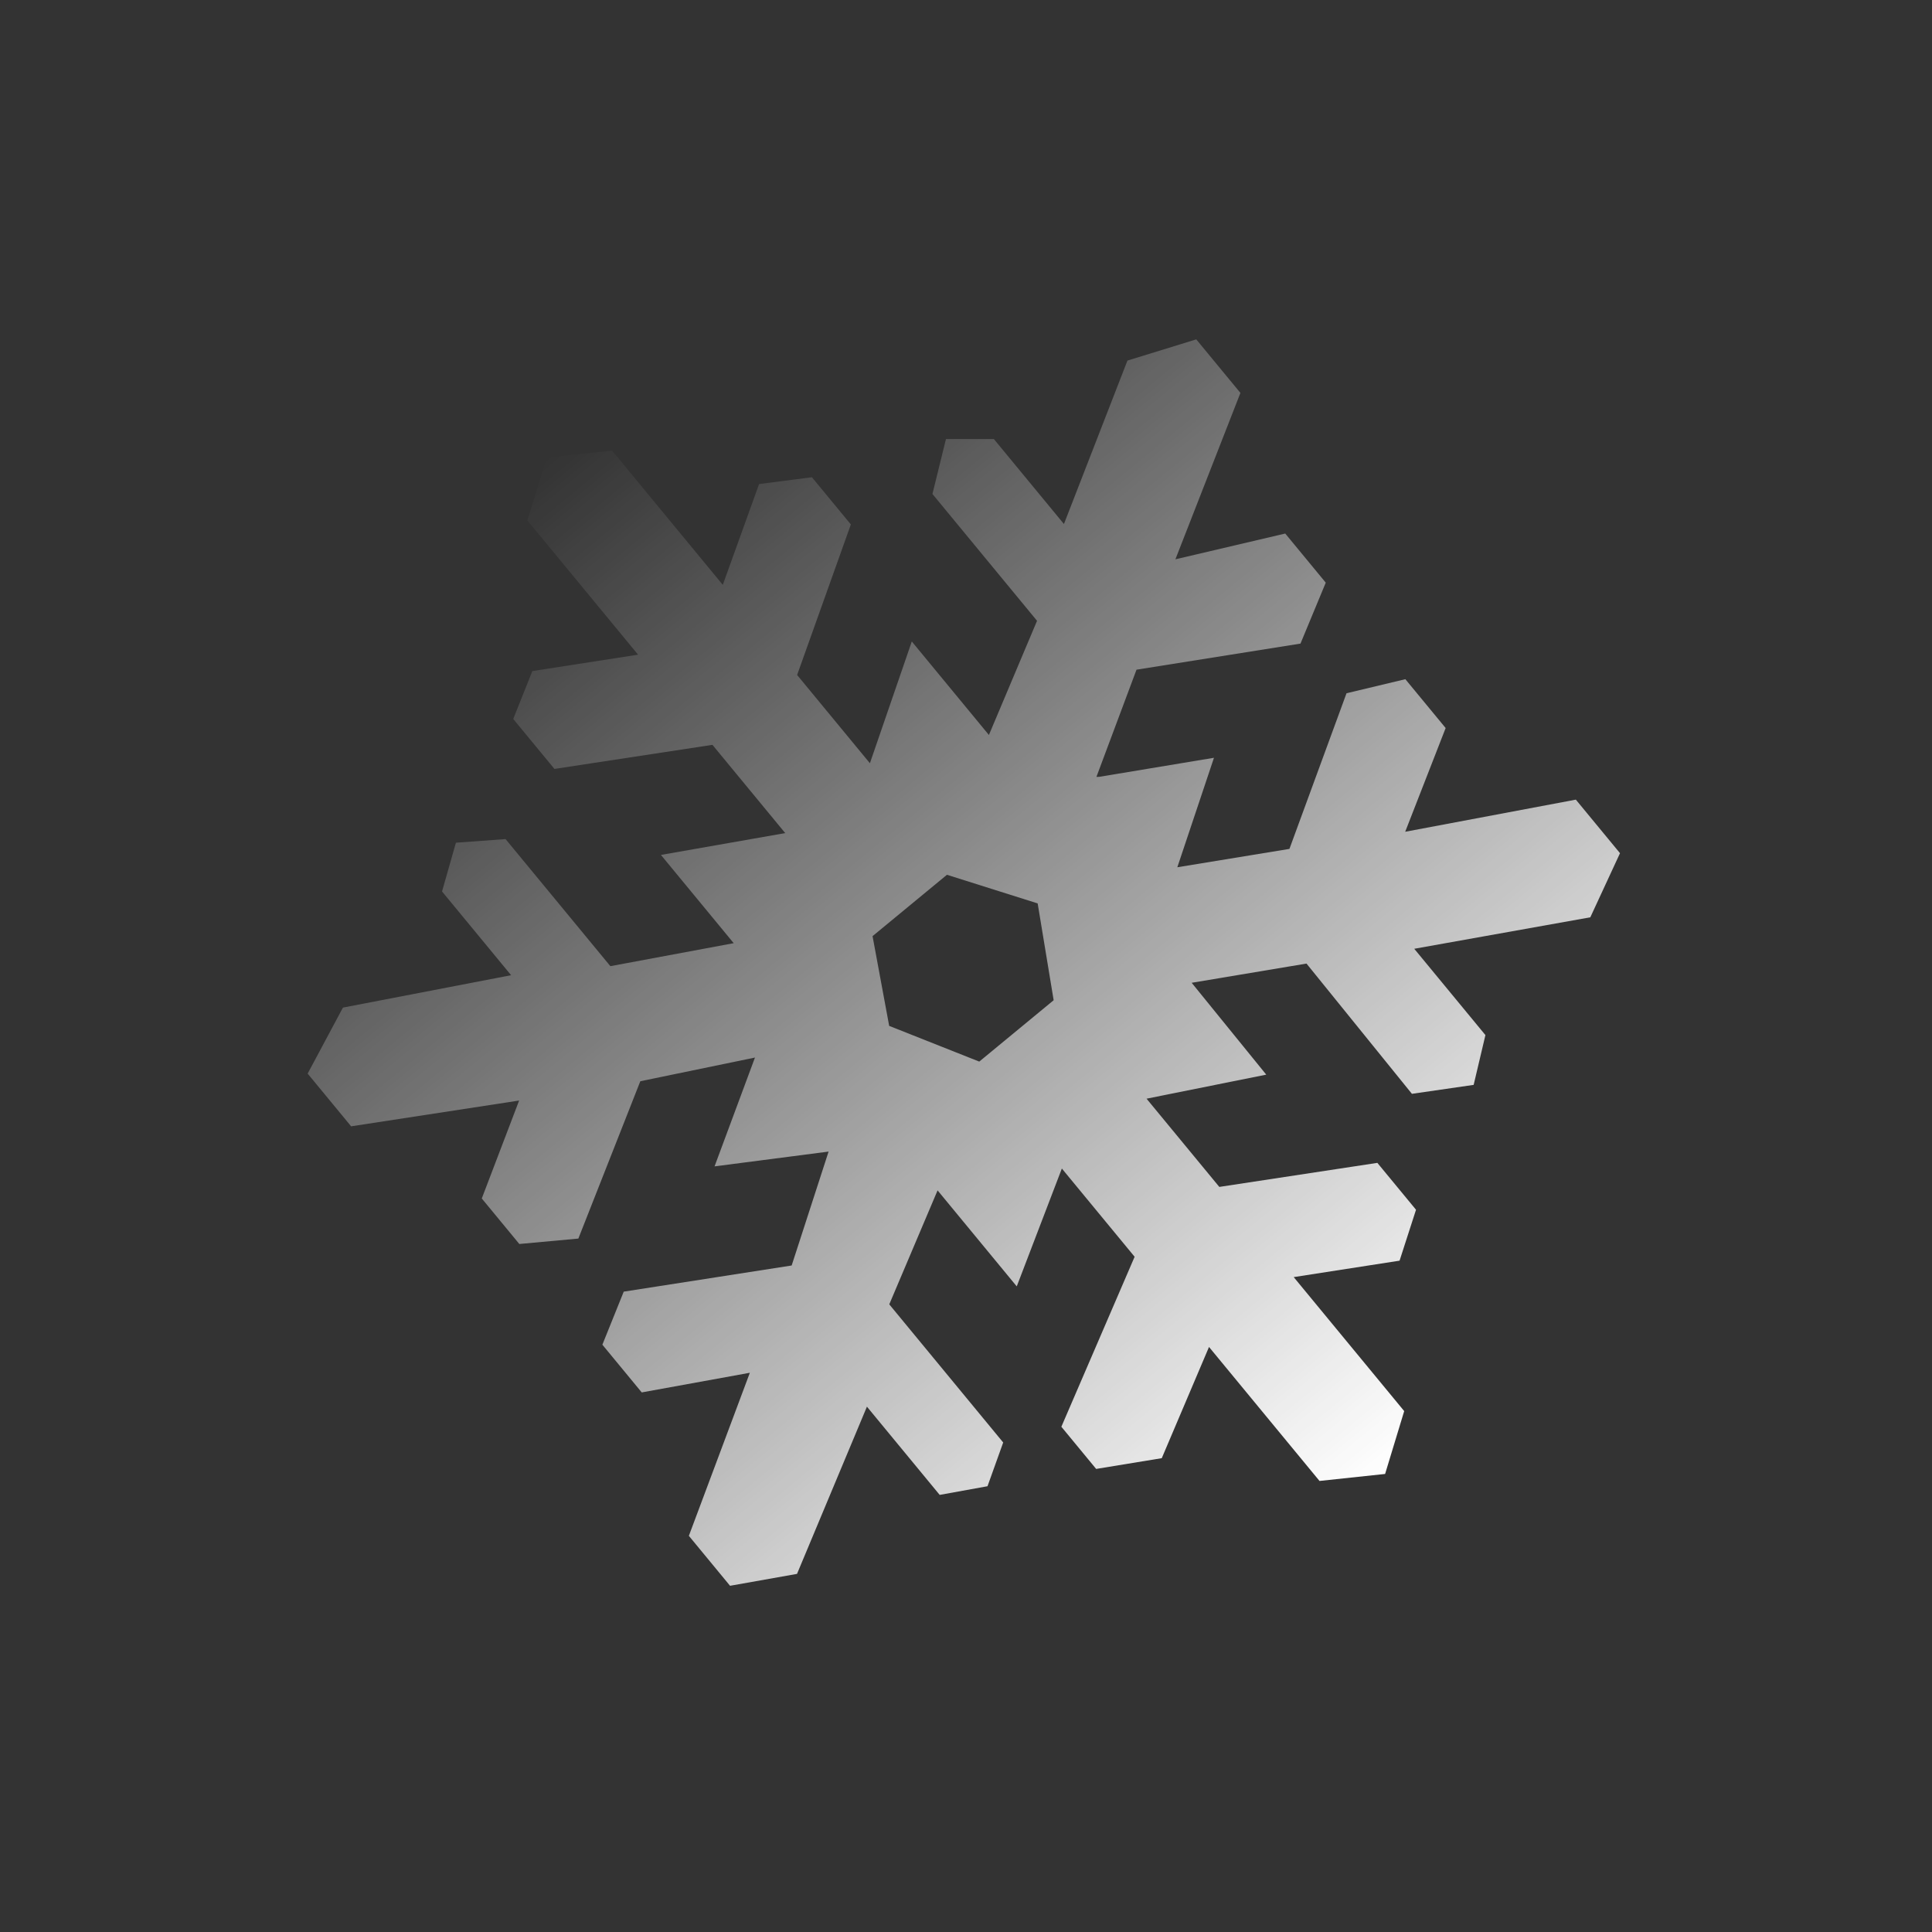 <?xml version="1.0" encoding="UTF-8"?> <svg xmlns="http://www.w3.org/2000/svg" width="856" height="856" viewBox="0 0 856 856" fill="none"><rect x="0" y="0" width="856" height="856" fill="#333333" stroke="none"/><g clip-path="url(#clip0_558_1441)"><path d="M271.174 199.626L320.24 259.122L336.322 214.462L359.735 211.45L376.98 232.361L353.176 299.058L385.422 338.159L403.985 284.218L438.15 325.646L459.475 275.054L413.131 218.861L419.122 194.533L440.355 194.534L471.394 232.172L499.531 159.759L530.019 150.361L549.586 174.086L520.779 247.808L569.445 236.391L587.394 258.156L576.197 285.154L503.547 296.711L485.785 344.207L487.057 344.182L537.865 335.744L521.63 384.25L571.302 376.117L596.594 307.153L622.666 300.925L640.515 322.567L622.59 368.527L698.201 354.291L717.767 378.016L704.612 406.424L626.602 420.369L658.137 458.607L652.925 480.669L625.568 484.632L578.86 426.926L527.985 435.436L561.029 476.134L507.996 486.786L540.235 525.878L610.259 515.225L627.388 535.995L620.098 558.557L573.194 565.842L622.152 625.207L613.689 653.055L584.627 656.154L535.669 596.789L514.739 646.062L485.663 650.827L470.252 632.14L502.71 556.825L470.471 517.733L450.485 569.948L415.407 527.413L394.005 577.91L444.48 639.114L437.53 658.495L416.344 662.334L384.104 623.242L353.128 697.334L323.46 702.604L305.209 680.473L332.234 608.221L284.329 616.93L266.89 595.785L276.352 572.283L350.758 560.695L367.122 510.223L316.59 516.779L334.499 468.564L283.701 479.059L256.247 548.765L230.094 551.168L213.46 530.998L230.006 487.609L155.572 499.03L136.308 475.671L151.944 446.43L226.452 432.08L195.854 394.977L201.997 373.376L223.997 371.767L270.433 428.073L325.08 417.887L292.833 378.785L347.905 369.115L315.658 330.014L245.65 340.685L227.399 318.555L235.856 297.332L282.707 290.059L233.641 230.563L242.325 202.754L271.174 199.626ZM459.754 400.272L419.563 387.583L386.597 414.77L393.963 454.53L433.871 470.353L466.837 443.166L459.754 400.272Z" fill="url(#paint0_linear_558_1441)"></path></g><defs><linearGradient id="paint0_linear_558_1441" x1="613.633" y1="653.101" x2="242.268" y2="202.8" gradientUnits="userSpaceOnUse"><stop stop-color="white"></stop><stop offset="1" stop-color="white" stop-opacity="0"></stop></linearGradient><clipPath id="clip0_558_1441"><rect width="608" height="608" fill="white" transform="translate(855.901 469.063) rotate(140.487)"></rect></clipPath></defs></svg> 